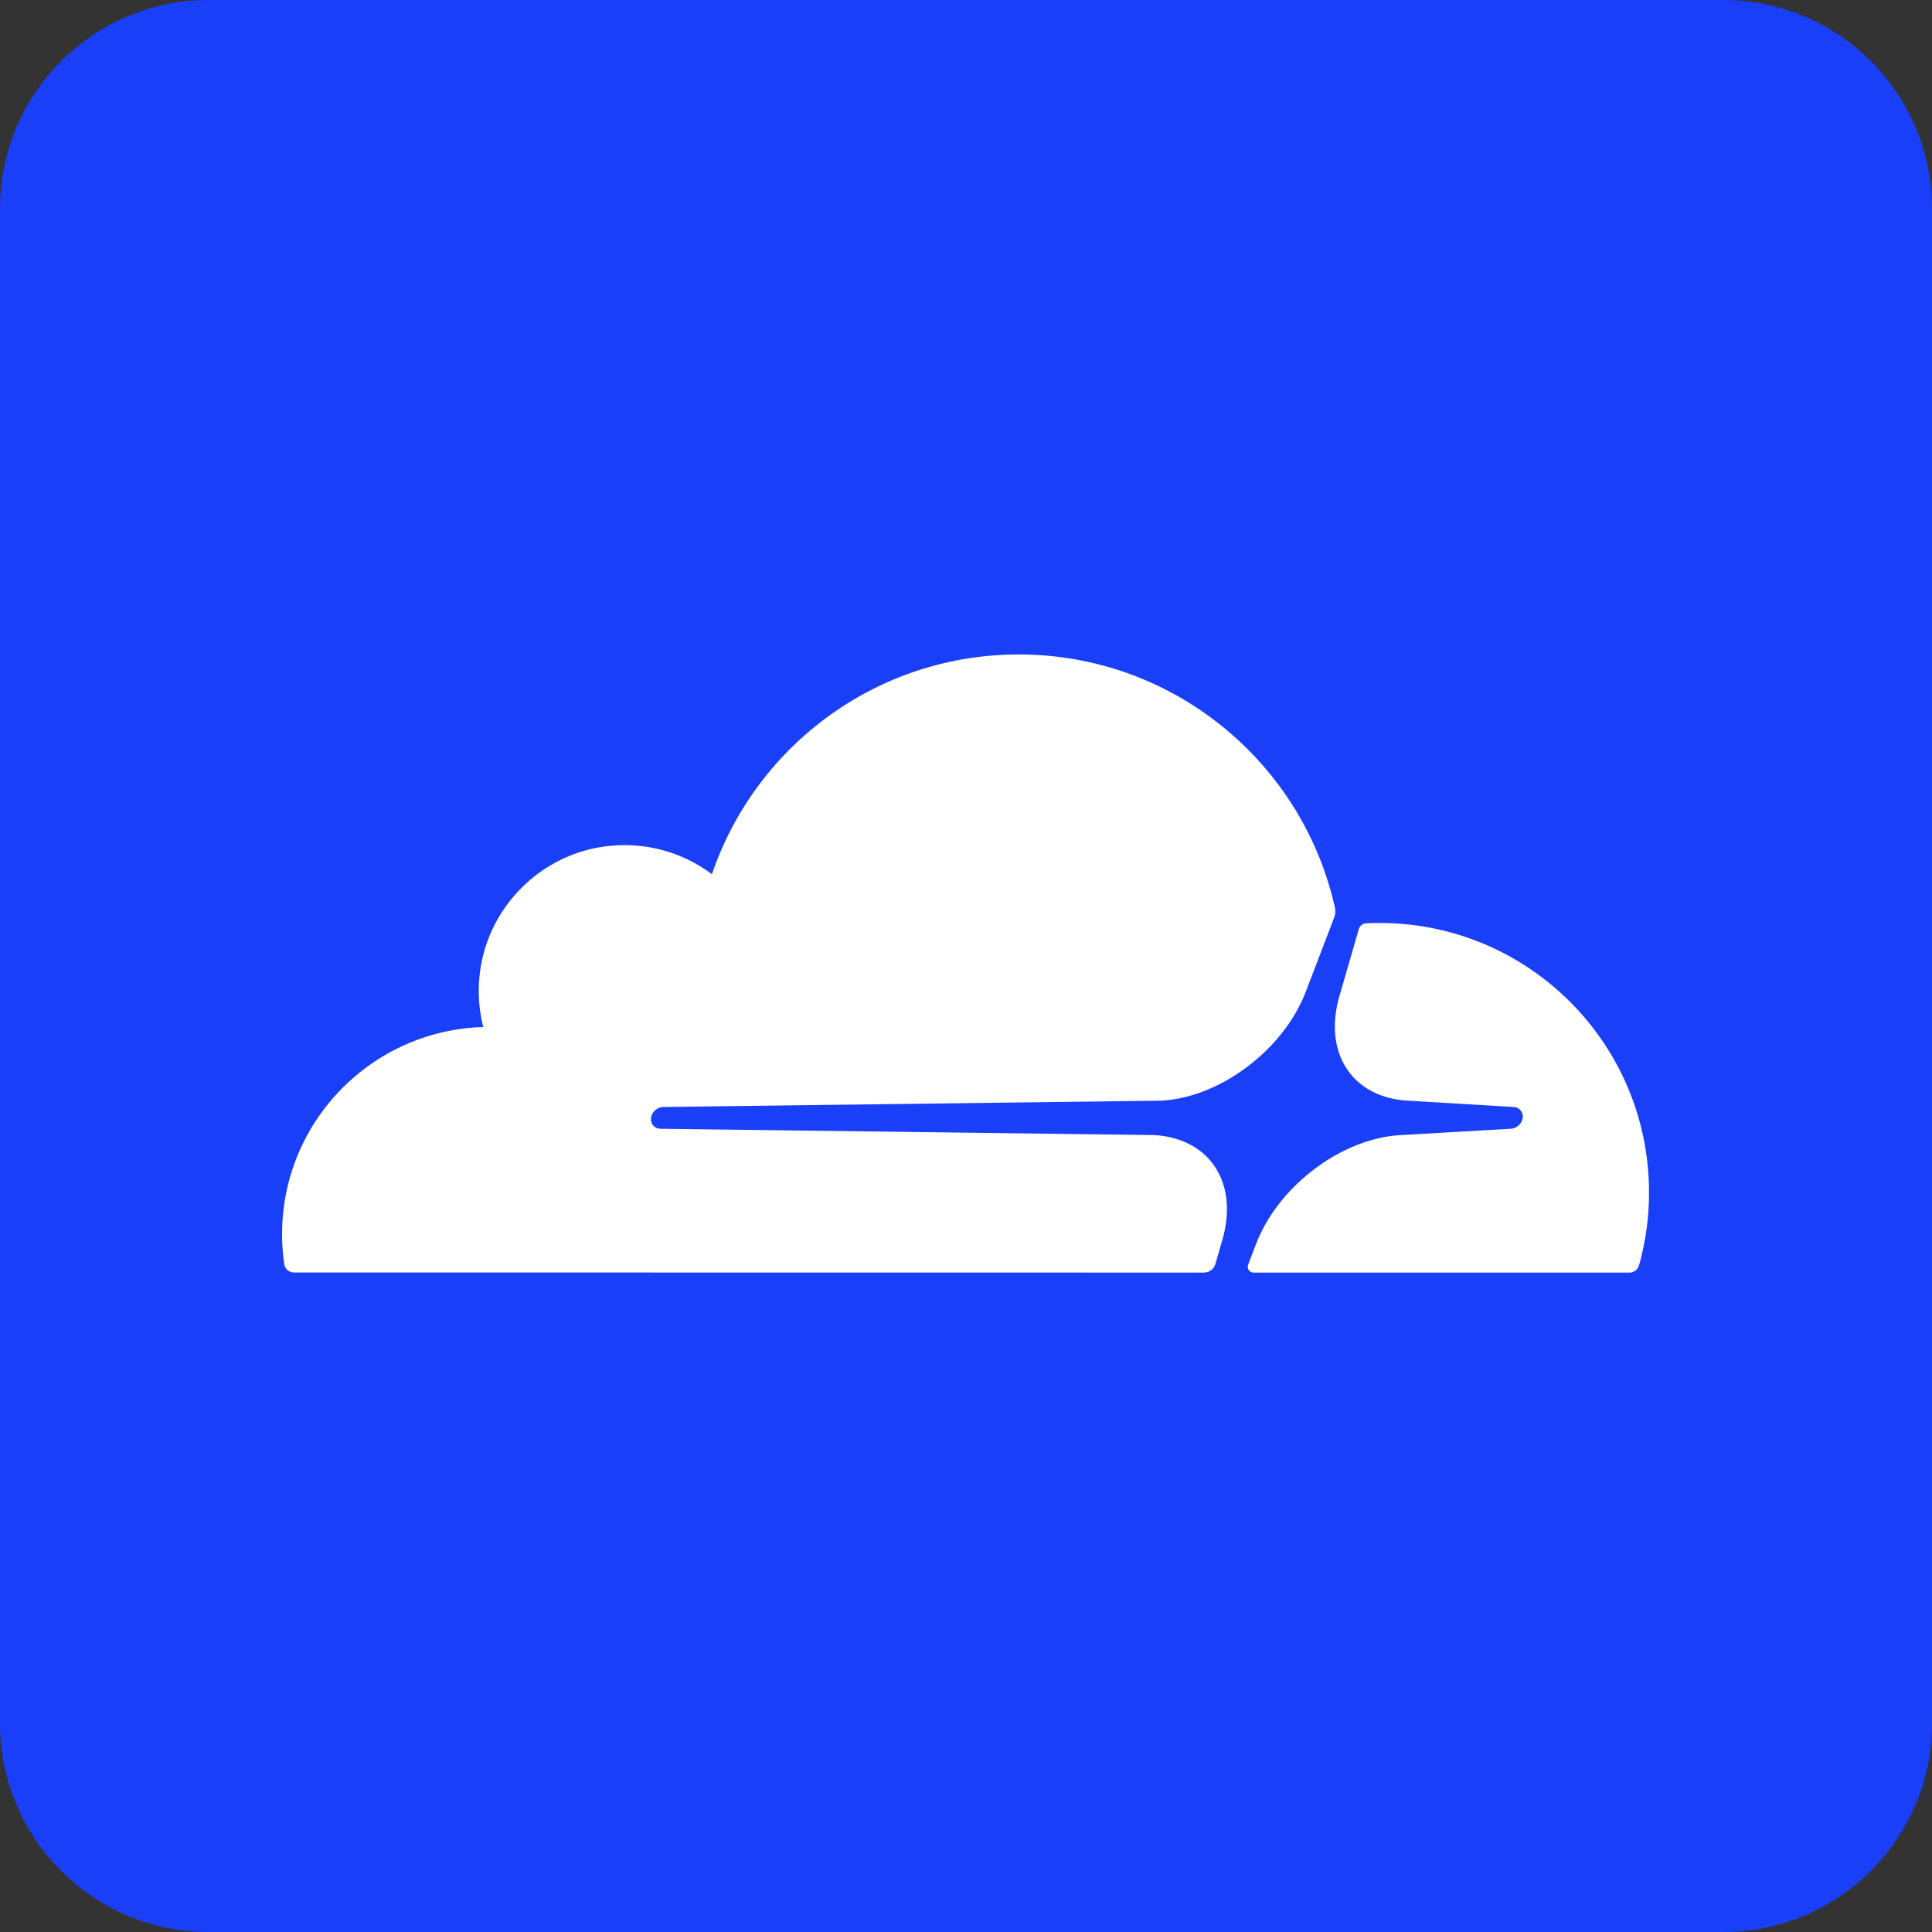 <svg xmlns="http://www.w3.org/2000/svg" version="1.1" xmlns:xlink="http://www.w3.org/1999/xlink" width="512" height="512" x="0" y="0" viewBox="0 0 512.599 512.599" style="enable-background:new 0 0 512 512" xml:space="preserve" class=""><rect x="0" y="0" width="512.599" height="512.599" fill="#333333" stroke="none"/><g><path d="M457.21 512.599H55.389C24.799 512.599 0 487.8 0 457.21V55.389C0 24.798 24.799 0 55.389 0h401.82c30.59 0 55.389 24.798 55.389 55.389v401.82c.001 30.591-24.798 55.39-55.388 55.39z" fill="#1a3ff9" opacity="1" data-original="#000000" class=""></path><g fill="#fff"><path d="m322.461 335.355 1.855-6.415c2.21-7.633 1.388-14.69-2.321-19.874-3.411-4.776-9.097-7.587-16.002-7.913l-130.789-1.668c-.881-.047-1.609-.443-2.058-1.096-.455-.671-.56-1.534-.28-2.362.432-1.289 1.709-2.263 3.038-2.321l132.002-1.674c15.658-.717 32.61-13.424 38.546-28.919l7.529-19.67a4.542 4.542 0 0 0 .297-1.672 4.41 4.41 0 0 0-.093-.929c-8.555-38.447-42.862-67.197-83.886-67.197-37.8 0-69.897 24.399-81.408 58.309-7.429-5.575-16.935-8.537-27.152-7.517-18.136 1.802-32.709 16.404-34.511 34.54a38.919 38.919 0 0 0 .997 13.517c-29.624.863-53.382 25.134-53.382 54.968 0 2.7.204 5.353.583 7.948.187 1.259 1.248 2.204 2.519 2.204l241.46.029c.024 0 .045-.011.069-.011a3.171 3.171 0 0 0 2.987-2.277zM366.032 244.885c-1.213 0-2.42.035-3.621.093a2.035 2.035 0 0 0-.567.122 2.083 2.083 0 0 0-1.316 1.389l-5.143 17.763c-2.21 7.633-1.388 14.684 2.321 19.868 3.411 4.782 9.097 7.587 16.002 7.913l27.881 1.674c.822.041 1.545.437 1.989 1.079.466.676.571 1.545.291 2.374-.437 1.289-1.709 2.263-3.032 2.321l-28.971 1.674c-15.728.723-32.68 13.424-38.616 28.919l-2.094 5.47c-.381.99.328 2.044 1.375 2.095.027.001.05.01.077.01h99.684c1.19 0 2.251-.776 2.572-1.919a71.388 71.388 0 0 0 2.653-19.361c-.002-39.481-32.005-71.484-71.485-71.484z" fill="#ffffff" opacity="1" data-original="#ffffff"></path></g></g></svg>